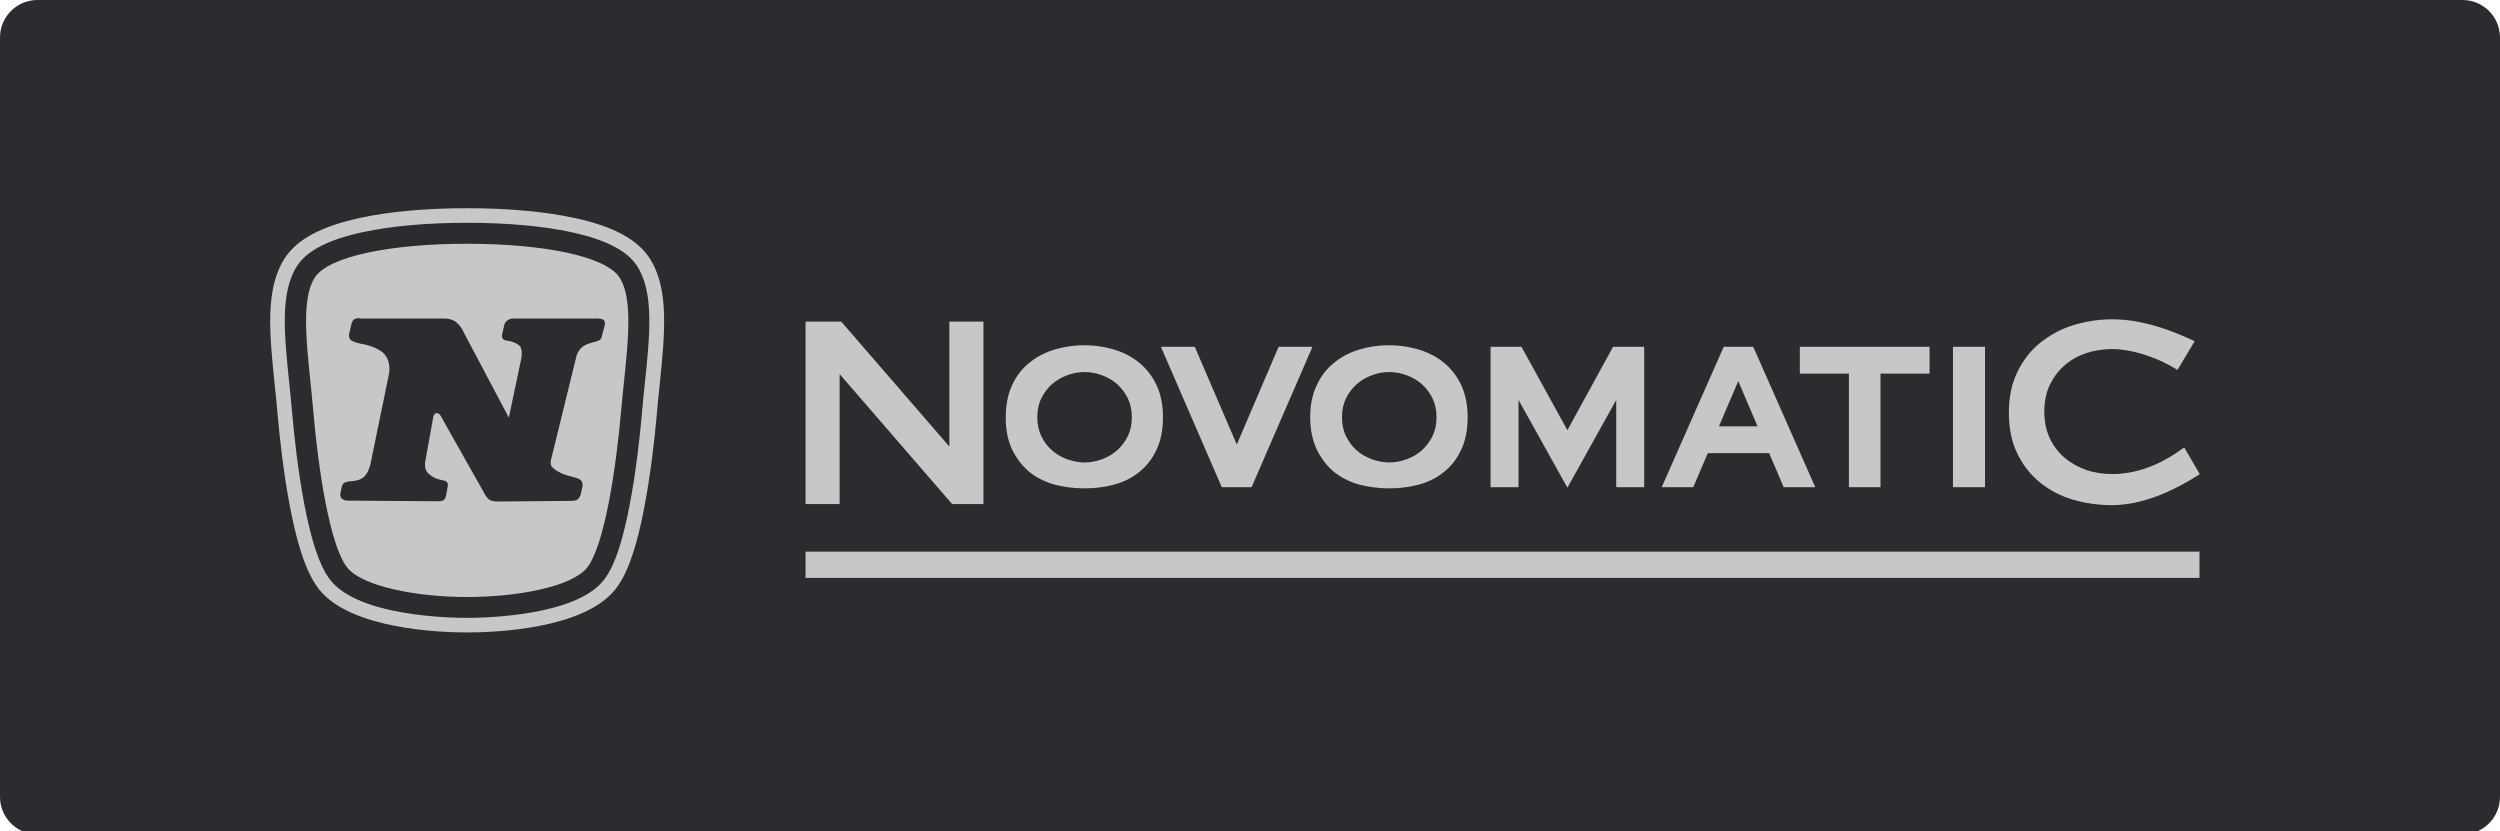 <?xml version="1.0" encoding="UTF-8"?>
<svg width="400px" height="133px" viewBox="0 0 400 133" version="1.1" xmlns="http://www.w3.org/2000/svg" xmlns:xlink="http://www.w3.org/1999/xlink">
    <title>Novamatic/Akcebet/logo-A</title>
    <g id="Novamatic/Akcebet/logo-A" stroke="none" stroke-width="1" fill="none" fill-rule="evenodd">
        <g id="Akcebet-F7">
            <g id="Fill-1" fill="#2B2C30">
                <path d="M394,133.5 L6,133.5 C2.686,133.5 0,130.814 0,127.5 L0,6 C0,2.686 2.686,0 6,0 L394,0 C397.314,0 400,2.686 400,6 L400,127.5 C400,130.814 397.314,133.5 394,133.5"></path>
            </g>
            <g id="Group-20-Copy-16" transform="translate(43.232, 33.313)" fill="#C7C7C7">
                <path d="M13.466,17.757 C13.136,17.942 12.992,18.535 12.992,18.535 L12.641,20.069 C12.641,20.069 12.517,20.458 12.744,20.928 C12.992,21.399 14.539,21.685 14.539,21.685 C14.539,21.685 17.242,22.094 18.335,23.424 C19.429,24.754 18.995,26.574 18.995,26.574 L16.045,40.915 C16.045,40.915 15.756,42.306 15.014,42.982 C14.291,43.636 13.095,43.677 13.095,43.677 C13.095,43.677 12.393,43.698 11.939,43.882 C11.547,44.046 11.424,44.68 11.424,44.68 L11.238,45.621 C11.238,45.621 11.135,46.01 11.362,46.357 C11.589,46.705 12.228,46.787 12.228,46.787 L27.145,46.889 C27.145,46.889 27.599,46.869 27.846,46.623 C28.094,46.378 28.156,45.866 28.156,45.866 L28.403,44.516 C28.403,44.516 28.507,44.107 28.3,43.861 C28.053,43.575 27.846,43.596 27.165,43.432 C26.464,43.268 26.051,43.064 25.37,42.511 C24.525,41.815 24.813,40.486 24.813,40.486 L26.113,33.305 C26.113,33.305 26.278,32.773 26.629,32.794 C27.145,32.814 27.31,33.285 27.31,33.285 L34.427,45.907 C34.427,45.907 34.675,46.337 35.047,46.623 C35.418,46.91 36.264,46.93 36.264,46.93 L48.271,46.828 C48.271,46.828 48.869,46.848 49.199,46.582 C49.592,46.255 49.695,45.743 49.695,45.743 L49.922,44.7 C49.922,44.7 50.087,44.209 49.86,43.738 C49.592,43.186 48.56,43.064 47.384,42.716 C46.518,42.45 45.383,41.836 44.991,41.263 C44.723,40.854 44.991,40.015 44.991,40.015 L48.993,23.69 C48.993,23.69 49.117,23.015 49.798,22.319 C50.417,21.685 52.108,21.337 52.108,21.337 C52.108,21.337 52.542,21.256 52.81,21.01 C52.996,20.826 53.078,20.437 53.078,20.437 L53.532,18.678 C53.532,18.678 53.656,18.228 53.388,17.921 C53.161,17.655 52.521,17.655 52.521,17.655 L38.801,17.655 C38.801,17.655 38.347,17.635 37.914,17.982 C37.522,18.31 37.46,18.637 37.46,18.637 L37.13,20.11 C37.13,20.11 37.027,20.478 37.151,20.765 C37.316,21.133 37.688,21.153 37.688,21.153 L38.265,21.256 C38.265,21.256 39.338,21.46 39.895,22.013 C40.452,22.565 40.184,23.997 40.184,23.997 L38.182,33.51 L30.92,19.783 C30.92,19.783 30.714,19.148 29.909,18.371 C29.125,17.594 27.908,17.655 27.908,17.655 L14.353,17.655 C14.374,17.553 13.796,17.573 13.466,17.757 M31.518,5.687 C43.753,5.687 53.677,7.692 55.884,11.068 C58.463,15.037 56.895,23.895 56.132,32.589 C55.369,41.284 53.532,53.927 50.706,57.506 C48.23,60.616 39.379,62.212 31.518,62.212 C23.679,62.212 14.807,60.596 12.331,57.506 C9.484,53.947 7.648,41.284 6.906,32.589 C6.163,23.895 4.574,15.037 7.153,11.068 C9.361,7.692 19.284,5.687 31.518,5.687 M59.928,28.17 C59.763,29.705 59.598,31.301 59.474,32.855 C59.206,35.883 58.608,41.836 57.493,47.585 C55.946,55.583 54.378,58.243 53.326,59.552 C48.787,65.26 34.345,65.546 31.498,65.546 C28.651,65.546 14.209,65.26 9.67,59.552 C8.618,58.243 7.05,55.563 5.503,47.585 C4.388,41.836 3.79,35.903 3.522,32.855 C3.377,31.301 3.233,29.705 3.068,28.17 C2.243,20.274 1.541,13.461 4.306,9.227 C5.915,6.772 9.361,4.992 14.848,3.826 C19.408,2.844 25.164,2.332 31.498,2.332 C37.832,2.332 43.588,2.844 48.148,3.826 C53.635,5.012 57.081,6.772 58.69,9.227 C61.455,13.482 60.753,20.294 59.928,28.17 M60.691,7.979 C58.731,4.971 54.811,2.864 48.663,1.555 C43.938,0.532 38.018,0 31.498,0 C24.999,0 19.057,0.532 14.353,1.555 C8.226,2.885 4.285,4.971 2.346,7.979 C-0.873,12.909 -0.109,20.09 0.737,28.416 C0.902,29.95 1.067,31.525 1.191,33.06 C1.459,36.128 2.078,42.184 3.212,48.014 C4.863,56.504 6.637,59.491 7.834,61.005 C12.93,67.388 27.248,67.879 31.518,67.879 C35.789,67.879 50.108,67.388 55.203,61.005 C56.4,59.491 58.195,56.524 59.825,48.014 C60.959,42.163 61.579,36.128 61.847,33.06 C61.97,31.525 62.136,29.95 62.3,28.416 C63.146,20.09 63.889,12.888 60.691,7.979" id="Fill-1"></path>
                <path d="M130.263,21.922 C131.971,21.922 133.607,22.177 135.134,22.649 C136.661,23.122 138.006,23.849 139.133,24.794 C140.26,25.739 141.205,26.975 141.859,28.393 C142.514,29.847 142.841,31.556 142.841,33.483 C142.841,35.409 142.514,37.118 141.859,38.536 C141.205,39.99 140.296,41.19 139.133,42.135 C138.006,43.08 136.661,43.771 135.098,44.207 C133.644,44.607 132.008,44.825 130.299,44.825 C128.59,44.825 126.954,44.607 125.428,44.207 C123.901,43.771 122.556,43.08 121.392,42.135 C120.265,41.19 119.356,39.954 118.666,38.536 C118.011,37.082 117.684,35.409 117.684,33.483 C117.684,31.556 118.011,29.847 118.666,28.393 C119.32,26.939 120.229,25.739 121.392,24.794 C122.519,23.849 123.864,23.122 125.391,22.649 C126.918,22.177 128.554,21.922 130.263,21.922 Z M179.013,21.922 C180.722,21.922 182.358,22.177 183.884,22.649 C185.411,23.122 186.756,23.849 187.883,24.794 C189.01,25.739 189.955,26.975 190.61,28.393 C191.264,29.847 191.591,31.556 191.591,33.483 C191.591,35.409 191.264,37.118 190.61,38.536 C189.955,39.99 189.047,41.19 187.883,42.135 C186.756,43.08 185.411,43.771 183.848,44.207 C182.43,44.607 180.794,44.825 179.049,44.825 C177.341,44.825 175.705,44.607 174.178,44.207 C172.651,43.771 171.306,43.08 170.143,42.135 C169.016,41.19 168.107,39.954 167.416,38.536 C166.762,37.082 166.398,35.409 166.398,33.483 C166.398,31.556 166.725,29.847 167.416,28.393 C168.071,26.939 168.979,25.739 170.143,24.794 C171.27,23.849 172.615,23.122 174.142,22.649 C175.668,22.177 177.304,21.922 179.013,21.922 Z M147.931,22.177 L154.656,37.809 L161.345,22.177 L166.762,22.177 L157.019,44.643 L152.257,44.643 L142.514,22.177 L147.931,22.177 Z M130.299,26.212 C129.354,26.212 128.409,26.394 127.536,26.721 C126.627,27.048 125.827,27.521 125.1,28.139 C124.41,28.757 123.828,29.52 123.392,30.393 C122.956,31.265 122.737,32.283 122.737,33.446 C122.737,34.573 122.956,35.627 123.392,36.5 C123.828,37.372 124.373,38.136 125.1,38.754 C125.791,39.372 126.627,39.845 127.536,40.172 C128.445,40.499 129.354,40.681 130.299,40.681 C131.244,40.681 132.189,40.499 133.062,40.172 C133.971,39.845 134.77,39.372 135.498,38.754 C136.188,38.136 136.77,37.372 137.206,36.5 C137.642,35.627 137.861,34.61 137.861,33.446 C137.861,32.319 137.642,31.301 137.206,30.393 C136.77,29.52 136.188,28.757 135.498,28.139 C134.807,27.521 133.971,27.048 133.062,26.721 C132.189,26.394 131.244,26.212 130.299,26.212 Z M179.049,26.212 C178.104,26.212 177.159,26.394 176.286,26.721 C175.378,27.048 174.578,27.521 173.851,28.139 C173.16,28.757 172.578,29.52 172.142,30.393 C171.706,31.265 171.488,32.283 171.488,33.446 C171.488,34.61 171.706,35.627 172.142,36.5 C172.578,37.372 173.124,38.136 173.851,38.754 C174.542,39.372 175.378,39.845 176.286,40.172 C177.195,40.499 178.141,40.681 179.049,40.681 C179.995,40.681 180.94,40.499 181.812,40.172 C182.721,39.845 183.521,39.372 184.248,38.754 C184.939,38.136 185.52,37.372 185.957,36.5 C186.393,35.627 186.611,34.61 186.611,33.446 C186.611,32.283 186.393,31.301 185.957,30.393 C185.52,29.52 184.939,28.757 184.248,28.139 C183.557,27.521 182.721,27.048 181.812,26.721 C180.94,26.394 179.995,26.212 179.049,26.212 Z M109.105,47.333 L91.11,26.539 L91.11,47.333 L85.657,47.333 L85.657,18.141 L91.364,18.141 L108.668,38.136 L108.668,18.141 L114.122,18.141 L114.122,47.333 L109.105,47.333 Z M265.499,22.177 L265.499,26.466 L257.646,26.466 L257.646,44.643 L252.593,44.643 L252.593,26.466 L244.741,26.466 L244.741,22.177 L265.499,22.177 Z M237.288,22.177 L247.213,44.643 L242.159,44.643 L239.833,39.19 L230.017,39.19 L227.691,44.643 L222.638,44.643 L232.562,22.177 L237.288,22.177 Z M234.889,27.666 L231.799,34.9 L237.979,34.9 L234.889,27.666 Z M269.243,44.643 L274.369,44.643 L274.369,22.177 L269.243,22.177 L269.243,44.643 Z M294.727,47.515 C292.582,47.515 290.474,47.224 288.474,46.643 C286.475,46.061 284.693,45.116 283.167,43.88 C281.64,42.644 280.404,41.081 279.531,39.226 C278.622,37.409 278.186,35.191 278.186,32.719 C278.186,30.283 278.622,28.102 279.531,26.248 C280.404,24.394 281.64,22.795 283.167,21.559 C284.693,20.323 286.475,19.341 288.474,18.723 C290.474,18.105 292.546,17.778 294.727,17.778 C299.126,17.778 303.197,19.232 305.851,20.359 C306.142,20.504 307.923,21.268 307.923,21.268 L305.161,25.885 L304.761,25.63 C302.034,23.994 298.944,22.94 296.108,22.613 C295.6,22.54 295.163,22.54 294.727,22.54 L294.509,22.54 L294.363,22.54 C293.055,22.576 291.746,22.795 290.546,23.194 C289.238,23.631 288.074,24.285 287.093,25.158 C286.111,25.994 285.311,27.084 284.73,28.284 C284.148,29.52 283.857,30.938 283.857,32.537 C283.857,34.137 284.148,35.555 284.73,36.791 C285.311,38.027 286.111,39.081 287.093,39.917 C288.074,40.753 289.238,41.408 290.546,41.88 C291.855,42.317 293.273,42.535 294.727,42.535 C299.417,42.535 303.343,40.39 305.815,38.572 L306.251,38.281 L308.723,42.535 L308.36,42.789 C305.27,44.752 300.544,47.188 295.636,47.479 C295.309,47.479 295.018,47.515 294.727,47.515 M214.858,22.177 L207.551,35.518 L200.207,22.177 L195.263,22.177 L195.263,44.643 L199.735,44.643 L199.735,30.683 L207.551,44.716 L215.367,30.683 L215.367,44.643 L219.838,44.643 L219.838,22.177 L214.858,22.177 Z" id="Combined-Shape"></path>
                <rect id="Rectangle" x="85.657" y="54.949" width="223.03" height="4.202"></rect>
            </g>
        </g>
    </g>
</svg>